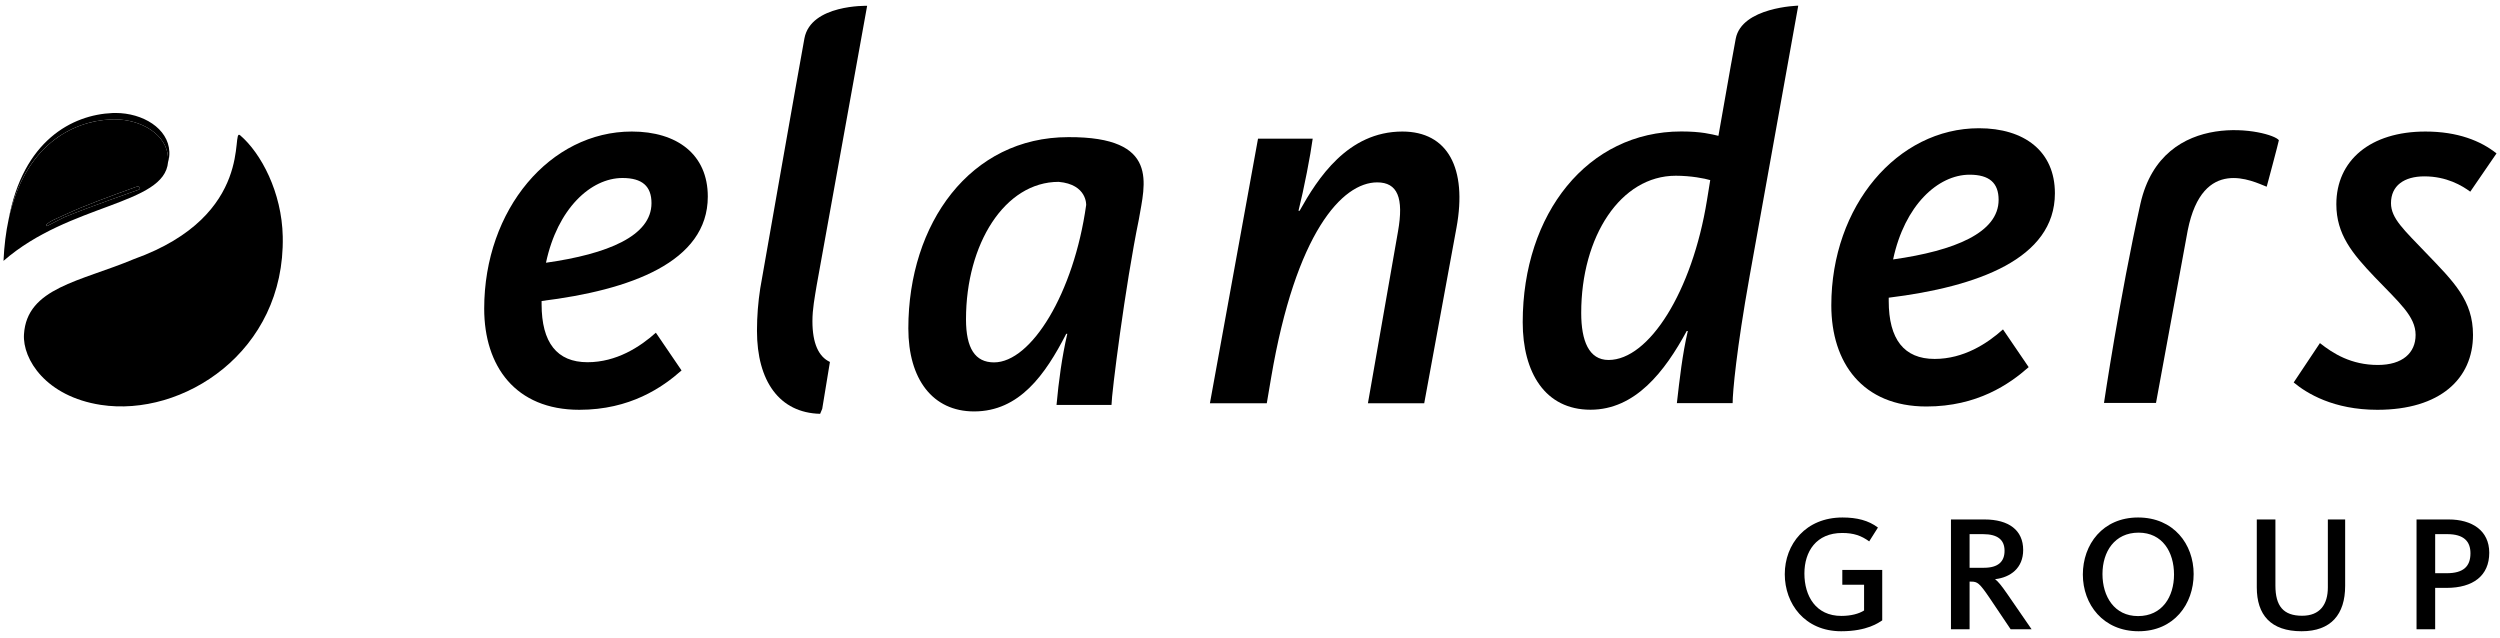<?xml version="1.0" encoding="UTF-8"?> <!-- Generator: Adobe Illustrator 25.2.0, SVG Export Plug-In . SVG Version: 6.00 Build 0) --> <svg xmlns="http://www.w3.org/2000/svg" xmlns:xlink="http://www.w3.org/1999/xlink" version="1.1" id="Lager_1" x="0px" y="0px" width="200px" height="51px" viewBox="0 0 200 51" xml:space="preserve"> <g> <defs> <rect id="SVGID_1_" x="0.279" y="0.454" width="199.442" height="50.046"></rect> </defs> <clipPath id="SVGID_2_"> <use xlink:href="#SVGID_1_" overflow="visible"></use> </clipPath> <path clip-path="url(#SVGID_2_)" d="M168.319,32.236h4.161c0,0,1.683-9.119,2.539-13.815c1.198-5.987,5.222-3.912,6.314-3.483 c-0.002,0.034,0.98-3.647,0.977-3.72c-0.541-0.78-9.306-2.758-11.075,5.077C169.568,23.782,168.319,32.236,168.319,32.236"></path> <path clip-path="url(#SVGID_2_)" d="M190.187,32.784c5.028,0,7.653-2.493,7.653-5.992c0-2.755-1.53-4.242-3.761-6.56 c-1.75-1.837-2.8-2.755-2.8-3.98c0-1.399,1.05-2.143,2.669-2.143c1.792,0,3.017,0.744,3.673,1.225l2.1-3.062 c-1.268-1.006-3.106-1.749-5.686-1.749c-4.417,0-7.128,2.318-7.128,5.816c0,2.406,1.268,3.937,3.06,5.817 c1.968,2.056,3.281,3.15,3.281,4.636c0,1.444-1.05,2.405-3.018,2.405c-2.142,0-3.586-0.918-4.636-1.749l-2.099,3.149 C184.544,31.472,186.688,32.784,190.187,32.784"></path> <path clip-path="url(#SVGID_2_)" d="M151.098,23.816c7.084-0.874,13.294-3.105,13.294-8.353c0-3.367-2.448-5.204-6.078-5.204 c-6.518,0-11.809,6.21-11.809,14.17c0,4.592,2.493,8.091,7.61,8.091c4.067,0,6.648-1.793,8.179-3.149l-2.055-3.018 c-1.269,1.138-3.15,2.362-5.468,2.362c-2.45,0-3.673-1.574-3.673-4.636V23.816z M151.448,20.755 c0.918-4.33,3.586-6.779,6.122-6.779c1.574,0,2.319,0.656,2.319,2.012C159.889,18.612,156.39,20.055,151.448,20.755"></path> <path clip-path="url(#SVGID_2_)" d="M96.794,32.259h4.549l0.349-2.056c1.969-11.589,5.685-15.613,8.485-15.613 c1.618,0,2.143,1.225,1.661,3.936l-2.404,13.733h4.504l2.58-14.039c0.875-4.767-0.699-7.697-4.329-7.697 c-4.374,0-6.779,3.761-8.222,6.341h-0.088c0.438-1.749,0.963-4.461,1.137-5.773h-4.374L96.794,32.259z"></path> <path clip-path="url(#SVGID_2_)" d="M43.328,24.08c7.085-0.874,13.296-3.105,13.296-8.353c0-3.367-2.45-5.204-6.08-5.204 c-6.516,0-11.808,6.21-11.808,14.17c0,4.592,2.493,8.091,7.61,8.091c4.067,0,6.648-1.793,8.178-3.149l-2.055-3.018 c-1.268,1.137-3.149,2.361-5.467,2.361c-2.449,0-3.674-1.574-3.674-4.635V24.08z M43.678,21.019 c0.919-4.33,3.586-6.779,6.123-6.779c1.574,0,2.318,0.656,2.318,2.012C52.119,18.876,48.62,20.319,43.678,21.019"></path> <path clip-path="url(#SVGID_2_)" d="M65.329,22.854l4.042-22.389c0,0-4.494-0.122-5.016,2.599 c-0.276,1.44-3.535,20.002-3.535,20.002c-0.17,1.1-0.262,2.235-0.262,3.404c0,4.02,1.801,6.56,5.053,6.635l0.167-0.4l0.616-3.749 c-0.9-0.415-1.4-1.481-1.4-3.26C64.994,24.704,65.182,23.766,65.329,22.854"></path> <path clip-path="url(#SVGID_2_)" d="M134.5,10.517c-7.478,0-12.683,6.56-12.683,15.263c0,4.024,1.793,6.998,5.424,6.998 c3.586,0,5.947-3.062,7.697-6.298h0.087c-0.437,1.88-0.655,3.849-0.875,5.773h4.461c0-0.875,0.307-4.286,1.357-10.147l3.892-21.653 h-0.013c0,0-4.504,0.116-4.988,2.643c-0.046,0.24-0.178,0.961-0.362,1.985h-0.002l-1.02,5.785 C136.906,10.735,136.118,10.517,134.5,10.517 M134.063,14.059c1.224,0,2.318,0.219,2.756,0.35l-0.263,1.618 c-1.181,7.304-4.636,12.771-7.872,12.771c-1.574,0-2.187-1.531-2.187-3.761C126.497,18.914,129.646,14.059,134.063,14.059"></path> <path clip-path="url(#SVGID_2_)" d="M72.667,26.276c0-8.407,4.957-15.305,12.804-15.305c7.366-0.035,6.104,3.781,5.637,6.584 c-1.09,5.297-2.188,13.979-2.188,14.842h-4.398c0.173-1.898,0.432-3.838,0.862-5.691h-0.085c-1.682,3.276-3.751,6.208-7.372,6.208 C74.607,32.914,72.667,30.327,72.667,26.276 M86.893,16.402c0,0,0.087-1.65-2.198-1.853c-4.311,0-7.415,4.957-7.415,10.994 c0,2.326,0.733,3.448,2.241,3.448C82.496,28.991,85.902,23.473,86.893,16.402"></path> <path clip-path="url(#SVGID_2_)" d="M19.214,10.825c1.669,1.429,3.334,4.551,3.406,8.103c0.189,9.25-8.043,14.463-14.552,13.463 c-4.388-0.676-6.272-3.643-6.15-5.646c0.229-3.731,4.506-4.217,8.795-6.017C20.536,17.206,18.418,10.144,19.214,10.825"></path> <path clip-path="url(#SVGID_2_)" d="M0.686,17.566c1.157-6.324,5.091-8.383,8.308-8.523c0.083-0.004,0.167-0.005,0.25-0.005 c2.171,0,4.224,1.23,4.305,3.106c0.013,0.297-0.024,0.568-0.105,0.818c0.008-0.101,0.01-0.205,0.006-0.313 c-0.081-1.877-2.134-3.102-4.308-3.102c-0.084,0-0.168,0.002-0.252,0.006C5.765,9.688,1.954,11.641,0.686,17.566"></path> <path clip-path="url(#SVGID_2_)" d="M0.28,20.87c0.055-1.219,0.196-2.317,0.407-3.304c1.268-5.925,5.079-7.877,8.204-8.013 c0.083-0.004,0.168-0.006,0.251-0.006c2.175,0,4.228,1.226,4.309,3.102c0.004,0.108,0.002,0.212-0.006,0.313 C13.164,16.409,5.573,16.257,0.28,20.87 M11.026,14.924c-0.049,0-0.109,0.012-0.183,0.04c-0.208,0.079-2.641,0.939-4.367,1.647 c-0.618,0.252-1.568,0.702-1.988,0.885c-0.421,0.183-0.609,0.327-0.733,0.426c-0.118,0.103,0,0.168,0,0.168 s1.287-0.673,1.395-0.717c2.063-0.856,5.777-2.122,5.965-2.206C11.226,15.119,11.226,14.924,11.026,14.924"></path> <path clip-path="url(#SVGID_2_)" d="M6.757,10.737c0,0,1.008-0.878,3.156-0.422c2.198,0.467,2.377,1.61,1.425,2.009 c-0.878,0.367-2.486,0.641-3.545,0.531C5.786,12.647,6.417,10.959,6.757,10.737"></path> <path clip-path="url(#SVGID_2_)" d="M3.756,18.09c0,0-0.119-0.064,0-0.168c0.124-0.099,0.312-0.243,0.732-0.426 s1.37-0.633,1.988-0.885c1.727-0.707,4.16-1.568,4.368-1.647c0.073-0.028,0.134-0.04,0.183-0.04c0.199,0,0.2,0.195,0.089,0.243 c-0.188,0.084-3.903,1.35-5.965,2.206C5.042,17.417,3.756,18.09,3.756,18.09"></path> <path clip-path="url(#SVGID_2_)" d="M147.293,50.5c-2.915,0-4.511-2.203-4.511-4.564c0-2.4,1.675-4.537,4.616-4.537 c1.162,0,2.084,0.237,2.837,0.804l-0.7,1.108c-0.633-0.461-1.24-0.673-2.162-0.673c-2.072,0-3.021,1.478-3.021,3.246 c0,1.793,0.91,3.389,2.954,3.389c0.765,0,1.411-0.171,1.82-0.435V46.78h-1.741v-1.187h3.193v4.037 C150.313,49.801,149.39,50.5,147.293,50.5"></path> <path clip-path="url(#SVGID_2_)" d="M160.852,50.342l-1.675-2.493c-0.832-1.227-0.989-1.319-1.491-1.319h-0.119v3.812h-1.49v-8.785 h2.678c1.965,0,3.099,0.871,3.099,2.441c0,1.451-1.015,2.189-2.229,2.334v0.026c0.211,0.146,0.475,0.462,0.976,1.187l1.926,2.797 H160.852z M158.636,42.731h-1.069v2.691h1.148c1.134,0,1.649-0.488,1.649-1.358C160.364,43.193,159.823,42.731,158.636,42.731"></path> <path clip-path="url(#SVGID_2_)" d="M171.086,50.5c-2.836,0-4.458-2.15-4.458-4.538c0-2.4,1.583-4.563,4.418-4.563 c2.849,0,4.446,2.137,4.446,4.524C175.492,48.324,173.922,50.5,171.086,50.5 M171.086,42.612c-1.912,0-2.888,1.517-2.888,3.311 s0.949,3.364,2.848,3.364c1.927,0,2.876-1.544,2.876-3.325C173.922,44.168,172.998,42.612,171.086,42.612"></path> <path clip-path="url(#SVGID_2_)" d="M184.13,50.5c-2.48,0-3.587-1.319-3.587-3.509v-5.434h1.49v5.289 c0,1.636,0.633,2.414,2.137,2.414c1.424,0,2.058-0.897,2.058-2.269v-5.434h1.384v5.316C187.612,49.155,186.478,50.5,184.13,50.5"></path> <path clip-path="url(#SVGID_2_)" d="M195.723,47.031h-0.91v3.311h-1.49v-8.785h2.572c1.847,0,3.245,0.871,3.245,2.665 C199.141,46.055,197.848,47.031,195.723,47.031 M195.777,42.731h-0.963v3.126h0.923c1.333,0,1.9-0.54,1.9-1.596 C197.636,43.312,197.109,42.731,195.777,42.731"></path> </g> </svg> 